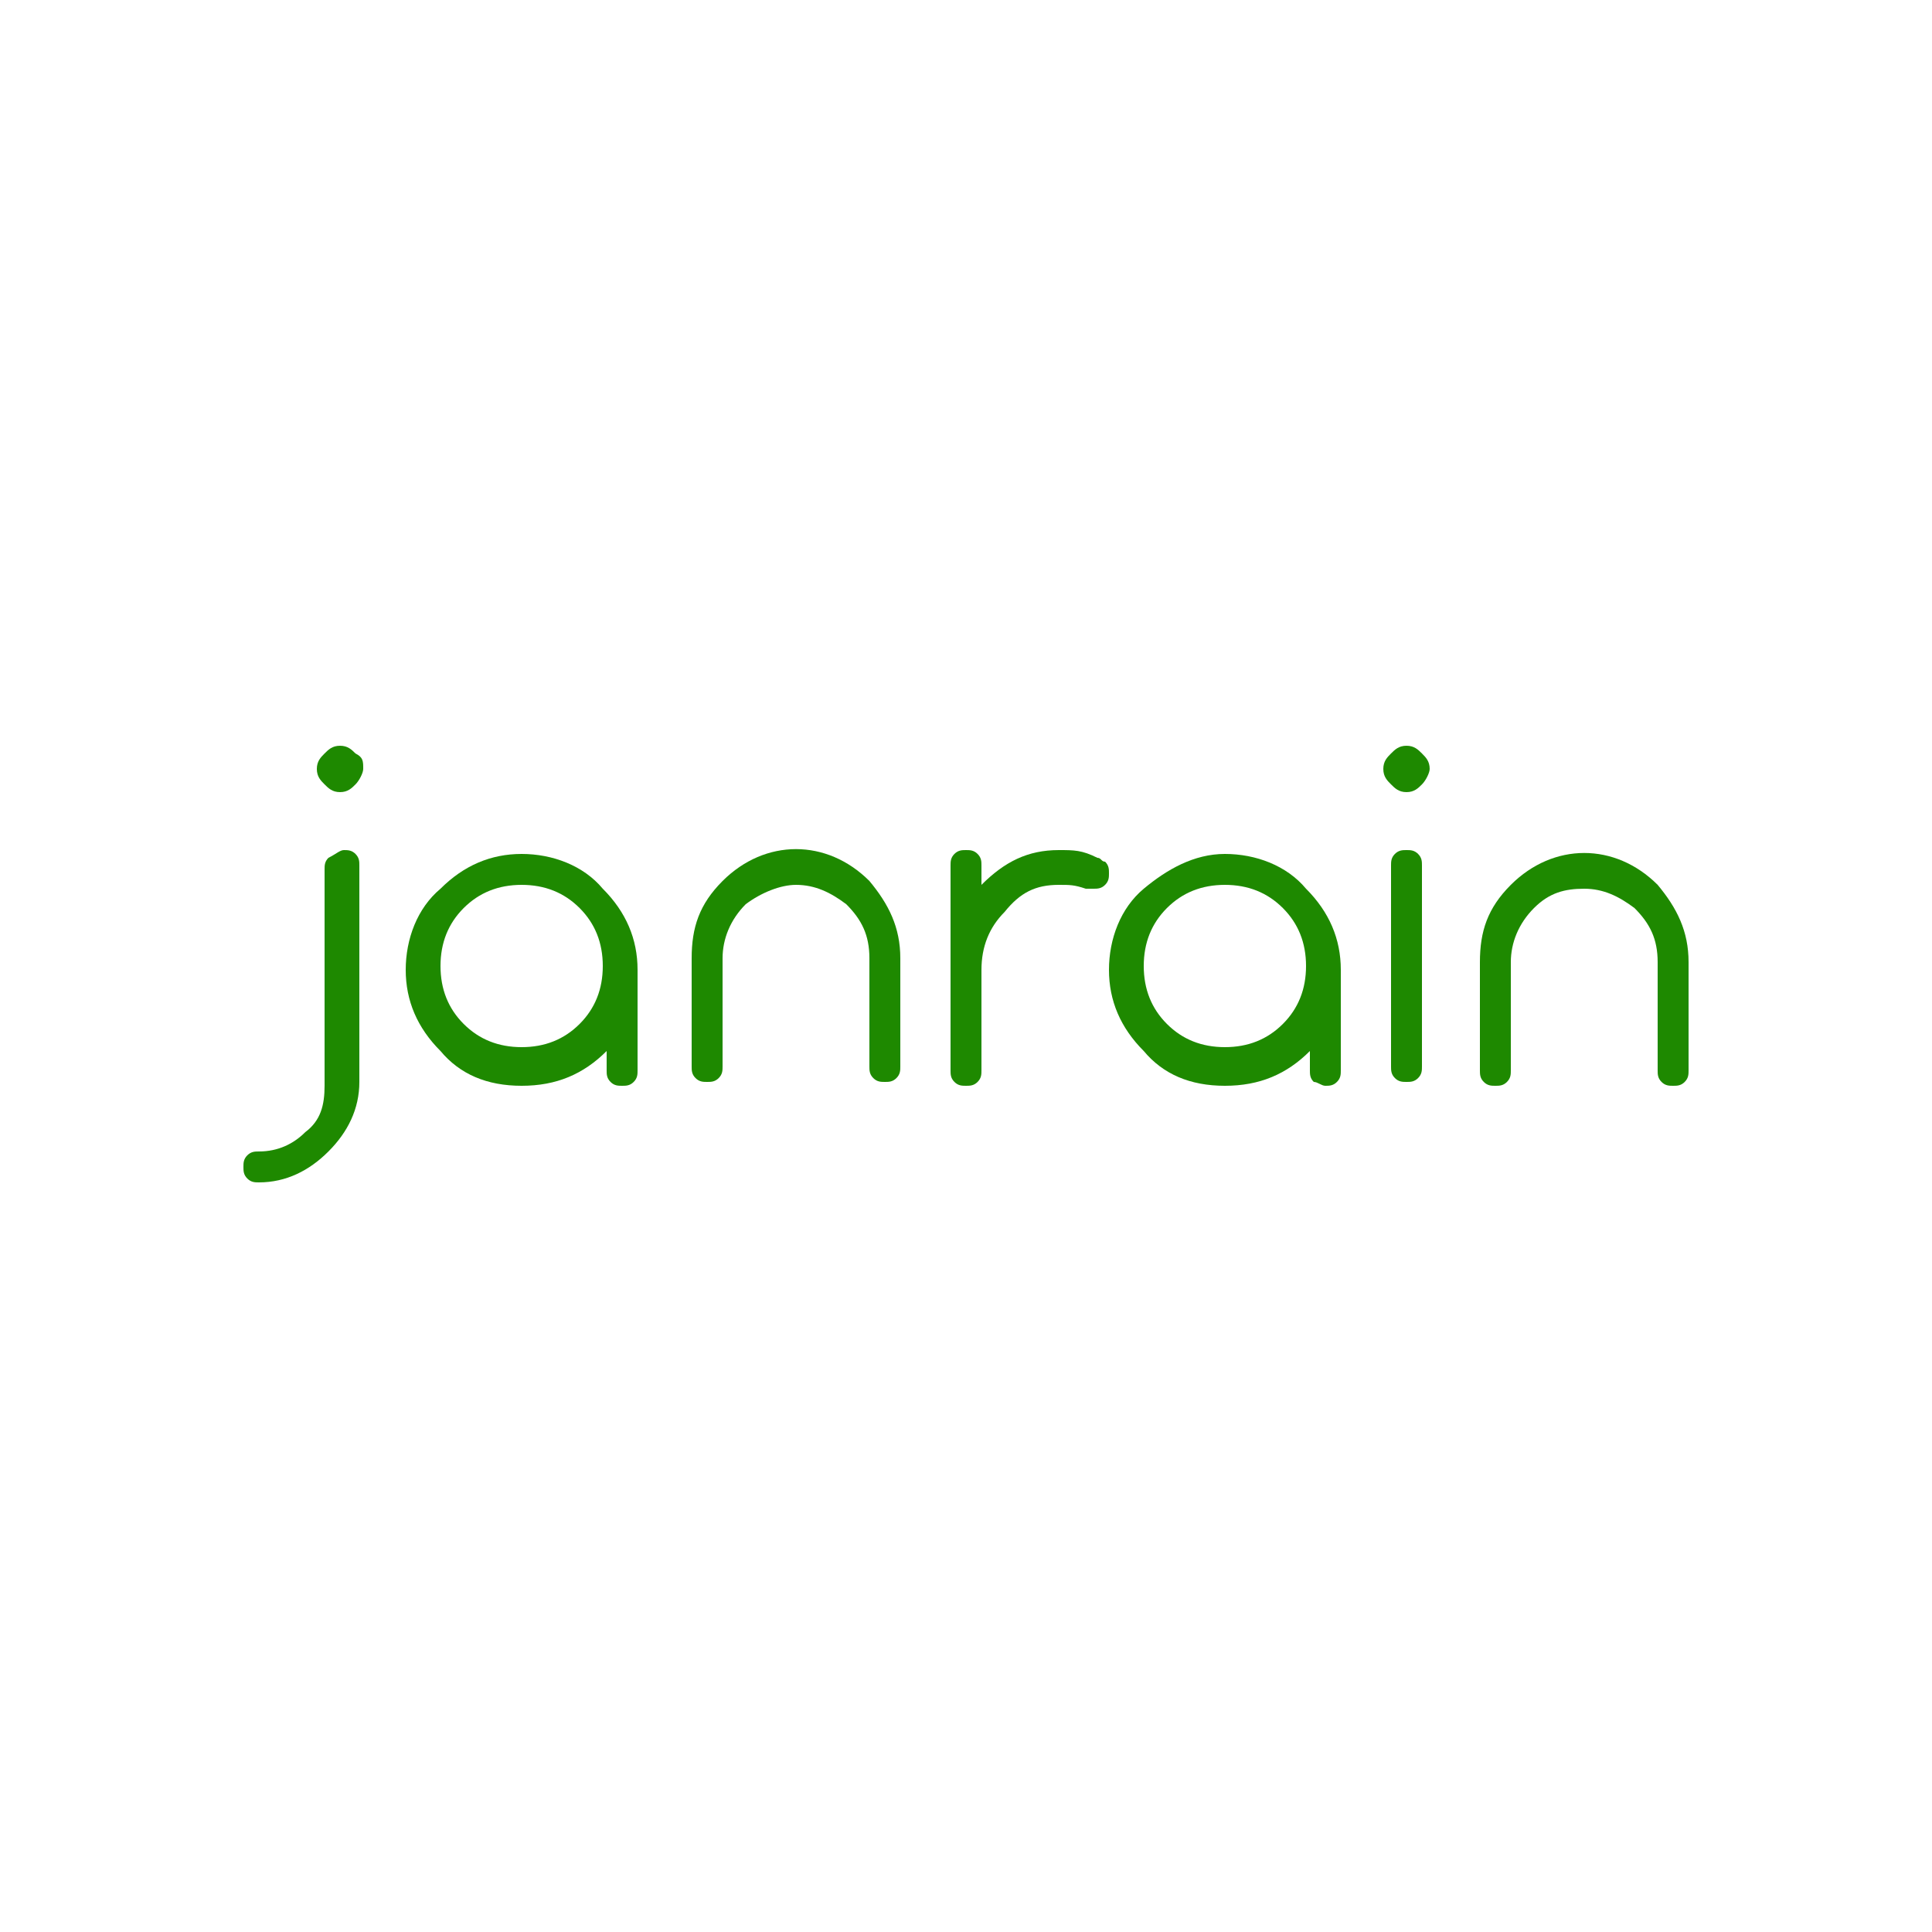 <?xml version="1.0" encoding="utf-8"?>
<!-- Generator: Adobe Illustrator 21.1.0, SVG Export Plug-In . SVG Version: 6.00 Build 0)  -->
<svg version="1.1" id="Layer_1" xmlns="http://www.w3.org/2000/svg" xmlns:xlink="http://www.w3.org/1999/xlink" x="0px" y="0px"
	 viewBox="0 0 50 50" style="enable-background:new 0 0 50 50;" xml:space="preserve">
<style type="text/css">
	.st0{fill:#D7D8D9;}
	.st1{fill:#1E8900;}
</style>
<path class="st0" d="M99.5-10.5C99.5-10.5,99.4-10.6,99.5-10.5C99.4-10.6,99.5-10.5,99.5-10.5L99.5-10.5z"/>
<g>
	<g>
		<path class="st1" d="M8.4,28.1v-5.6c0-0.1,0-0.2,0.1-0.3C8.7,22.1,8.8,22,8.9,22c0.1,0,0.2,0,0.3,0.1c0.1,0.1,0.1,0.2,0.1,0.3v5.6
			c0,0.7-0.3,1.3-0.8,1.8s-1.1,0.8-1.8,0.8c-0.1,0-0.2,0-0.3-0.1s-0.1-0.2-0.1-0.3c0-0.1,0-0.2,0.1-0.3c0.1-0.1,0.2-0.1,0.3-0.1
			c0.5,0,0.9-0.2,1.2-0.5C8.3,29,8.4,28.6,8.4,28.1z M9.4,19.9c0,0.1-0.1,0.3-0.2,0.4c-0.1,0.1-0.2,0.2-0.4,0.2s-0.3-0.1-0.4-0.2
			c-0.1-0.1-0.2-0.2-0.2-0.4s0.1-0.3,0.2-0.4c0.1-0.1,0.2-0.2,0.4-0.2s0.3,0.1,0.4,0.2C9.4,19.6,9.4,19.7,9.4,19.9z"/>
		<path class="st1" d="M15.7,27.2c-0.6,0.6-1.3,0.9-2.2,0.9s-1.6-0.3-2.1-0.9c-0.6-0.6-0.9-1.3-0.9-2.1s0.3-1.6,0.9-2.1
			c0.6-0.6,1.3-0.9,2.1-0.9s1.6,0.3,2.1,0.9c0.6,0.6,0.9,1.3,0.9,2.1v2.6c0,0.1,0,0.2-0.1,0.3s-0.2,0.1-0.3,0.1
			c-0.1,0-0.2,0-0.3-0.1c-0.1-0.1-0.1-0.2-0.1-0.3V27.2z M13.5,22.9c-0.6,0-1.1,0.2-1.5,0.6c-0.4,0.4-0.6,0.9-0.6,1.5
			c0,0.6,0.2,1.1,0.6,1.5c0.4,0.4,0.9,0.6,1.5,0.6s1.1-0.2,1.5-0.6c0.4-0.4,0.6-0.9,0.6-1.5c0-0.6-0.2-1.1-0.6-1.5
			C14.6,23.1,14.1,22.9,13.5,22.9z"/>
		<path class="st1" d="M24.6,22.4c0-0.1,0-0.2,0.1-0.3c0.1-0.1,0.2-0.1,0.3-0.1s0.2,0,0.3,0.1s0.1,0.2,0.1,0.3v0.5
			c0.6-0.6,1.2-0.9,2-0.9c0.4,0,0.6,0,1,0.2c0.1,0,0.1,0.1,0.2,0.1c0.1,0.1,0.1,0.2,0.1,0.3c0,0.1,0,0.2-0.1,0.3S28.4,23,28.3,23
			c-0.1,0-0.1,0-0.2,0c-0.3-0.1-0.4-0.1-0.7-0.1c-0.6,0-1,0.2-1.4,0.7c-0.4,0.4-0.6,0.9-0.6,1.5v2.6c0,0.1,0,0.2-0.1,0.3
			s-0.2,0.1-0.3,0.1s-0.2,0-0.3-0.1c-0.1-0.1-0.1-0.2-0.1-0.3V22.4z"/>
		<path class="st1" d="M33.9,27.2c-0.6,0.6-1.3,0.9-2.2,0.9s-1.6-0.3-2.1-0.9c-0.6-0.6-0.9-1.3-0.9-2.1s0.3-1.6,0.9-2.1
			s1.3-0.9,2.1-0.9s1.6,0.3,2.1,0.9c0.6,0.6,0.9,1.3,0.9,2.1v2.6c0,0.1,0,0.2-0.1,0.3c-0.1,0.1-0.2,0.1-0.3,0.1S34.1,28,34,28
			c-0.1-0.1-0.1-0.2-0.1-0.3V27.2z M31.7,22.9c-0.6,0-1.1,0.2-1.5,0.6c-0.4,0.4-0.6,0.9-0.6,1.5c0,0.6,0.2,1.1,0.6,1.5
			c0.4,0.4,0.9,0.6,1.5,0.6s1.1-0.2,1.5-0.6c0.4-0.4,0.6-0.9,0.6-1.5c0-0.6-0.2-1.1-0.6-1.5C32.8,23.1,32.3,22.9,31.7,22.9z"/>
		<path class="st1" d="M36,22.4c0-0.1,0-0.2,0.1-0.3c0.1-0.1,0.2-0.1,0.3-0.1c0.1,0,0.2,0,0.3,0.1s0.1,0.2,0.1,0.3v5.2
			c0,0.1,0,0.2-0.1,0.3s-0.2,0.1-0.3,0.1c-0.1,0-0.2,0-0.3-0.1c-0.1-0.1-0.1-0.2-0.1-0.3V22.4z"/>
	</g>
	<path class="st1" d="M37,19.9c0,0.1-0.1,0.3-0.2,0.4c-0.1,0.1-0.2,0.2-0.4,0.2s-0.3-0.1-0.4-0.2c-0.1-0.1-0.2-0.2-0.2-0.4
		s0.1-0.3,0.2-0.4c0.1-0.1,0.2-0.2,0.4-0.2s0.3,0.1,0.4,0.2C36.9,19.6,37,19.7,37,19.9z"/>
	<path class="st1" d="M20.6,22.9c0.5,0,0.9,0.2,1.3,0.5c0.4,0.4,0.6,0.8,0.6,1.4v2.8c0,0.1,0,0.2,0.1,0.3c0.1,0.1,0.2,0.1,0.3,0.1
		c0.1,0,0.2,0,0.3-0.1c0.1-0.1,0.1-0.2,0.1-0.3v-2.8c0-0.8-0.3-1.4-0.8-2c-1.1-1.1-2.7-1.1-3.8,0c-0.6,0.6-0.8,1.2-0.8,2v2.8
		c0,0.1,0,0.2,0.1,0.3c0.1,0.1,0.2,0.1,0.3,0.1c0.1,0,0.2,0,0.3-0.1c0.1-0.1,0.1-0.2,0.1-0.3v-2.8c0-0.5,0.2-1,0.6-1.4
		C19.7,23.1,20.2,22.9,20.6,22.9z"/>
	<path class="st1" d="M41,23c0.5,0,0.9,0.2,1.3,0.5c0.4,0.4,0.6,0.8,0.6,1.4v2.8c0,0.1,0,0.2,0.1,0.3c0.1,0.1,0.2,0.1,0.3,0.1
		c0.1,0,0.2,0,0.3-0.1c0.1-0.1,0.1-0.2,0.1-0.3v-2.8c0-0.8-0.3-1.4-0.8-2c-1.1-1.1-2.7-1.1-3.8,0c-0.6,0.6-0.8,1.2-0.8,2v2.8
		c0,0.1,0,0.2,0.1,0.3c0.1,0.1,0.2,0.1,0.3,0.1c0.1,0,0.2,0,0.3-0.1c0.1-0.1,0.1-0.2,0.1-0.3v-2.8c0-0.5,0.2-1,0.6-1.4
		C40.1,23.1,40.5,23,41,23z"/>
</g>
</svg>
